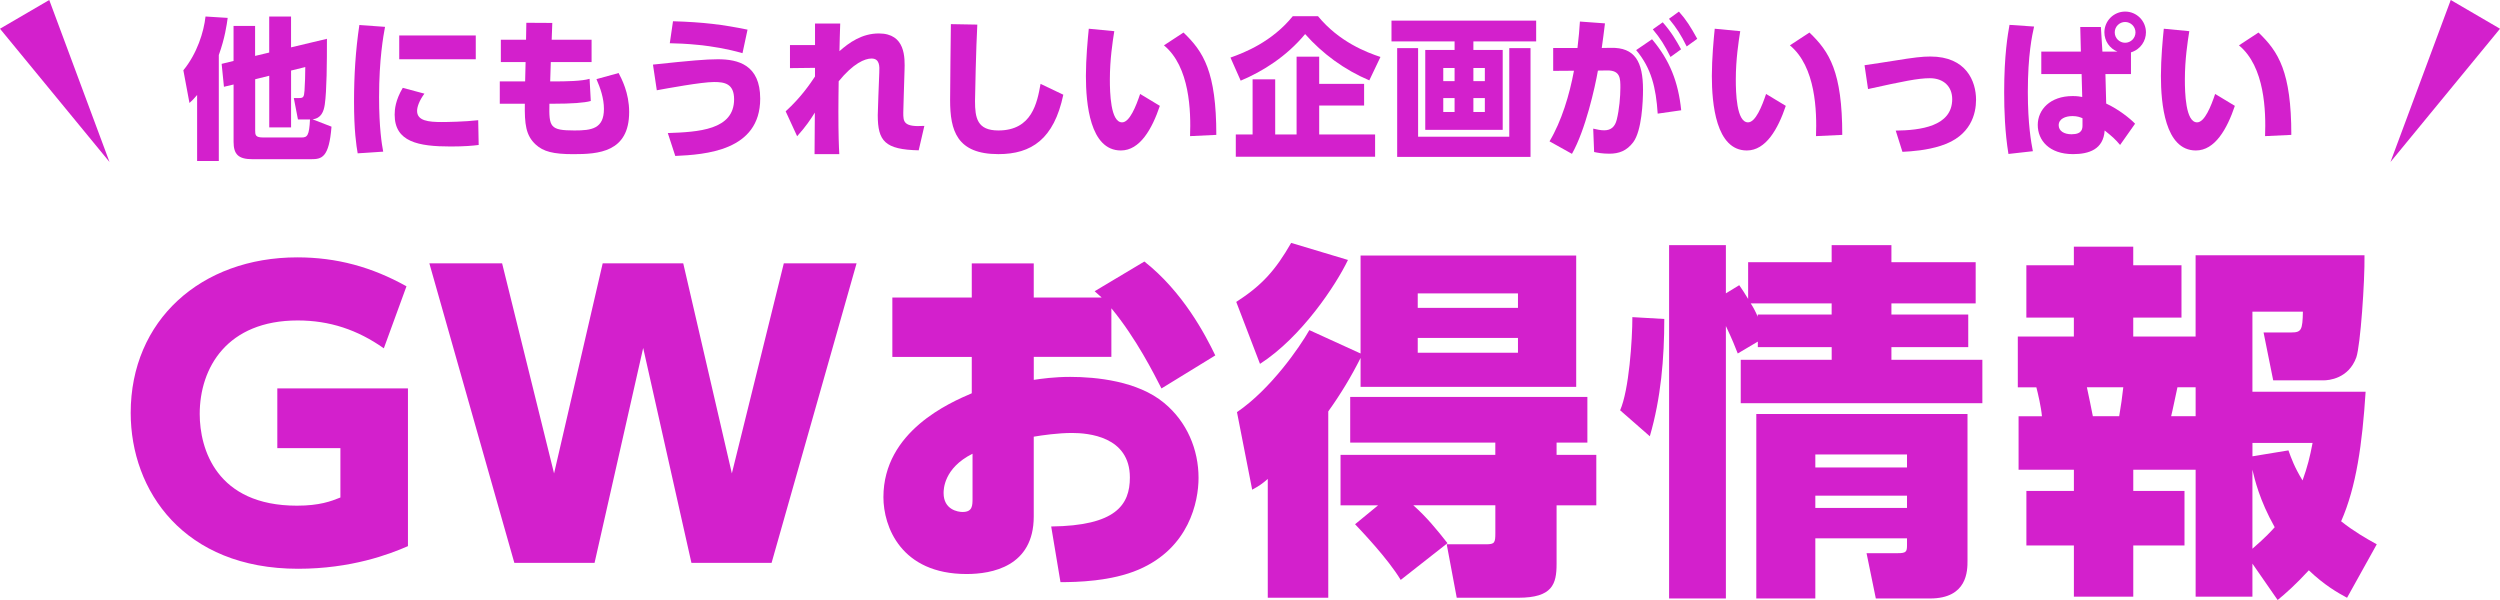 <?xml version="1.0" encoding="UTF-8"?>
<svg id="_レイヤー_2" data-name="レイヤー 2" xmlns="http://www.w3.org/2000/svg" viewBox="0 0 848.32 203.58">
  <defs>
    <style>
      .cls-1 {
        fill: #d320cc;
      }
    </style>
  </defs>
  <g id="_文字" data-name="文字">
    <g>
      <g>
        <path class="cls-1" d="M130.24,118.19c-8.94-6.3-18.39-9.45-29.22-9.45-23.93,0-33.25,16-33.25,31.74,0,11.84,5.67,31.11,33,31.11,7.68,0,11.59-1.51,14.74-2.77v-16.75h-21.41v-20.28h44.33v53.53c-6.3,2.77-19.27,7.68-37.28,7.68-38.79,0-56.8-26.45-56.8-52.9,0-31.36,23.8-52.77,56.55-52.77,13.35,0,25.31,3.27,37.03,9.82l-7.68,21.03Z"/>
        <path class="cls-1" d="M201.73,190.99h-27.2l-28.84-101.64h24.69l17.63,71.29,16.5-71.29h27.33l16.5,71.29,17.63-71.29h24.69l-28.84,101.64h-27.2l-16.37-72.92-16.5,72.92Z"/>
        <path class="cls-1" d="M377.11,121.09h-26.32v7.81c2.52-.38,6.93-1.01,12.34-1.01,8.82,0,22.92,1.39,31.86,8.82,7.81,6.42,11.71,15.87,11.71,25.44,0,8.19-3.27,23.8-20.28,31.11-9.32,4.03-21.03,4.28-26.57,4.28l-3.15-18.89c21.91-.25,26.7-7.3,26.7-16.62,0-13.98-14.23-15.11-19.65-15.11-4.66,0-10.08.76-12.97,1.26v27.08c0,17-14.23,19.52-22.8,19.52-22.29,0-28.21-16.12-28.21-26.07,0-22.42,22.67-32.12,29.98-35.26v-12.34h-26.95v-20.15h26.95v-11.59h21.03v11.59h23.05c-.88-.76-1.13-1.01-2.39-2.14l16.88-10.08c13.1,10.33,20.66,24.81,24.06,31.86l-18.26,11.21c-2.52-4.91-8.56-17-17-27.2v16.5ZM330.01,153.96c-9.82,4.91-9.82,12.22-9.82,13.35,0,5.67,4.91,6.42,6.42,6.42,3.4,0,3.4-2.14,3.4-4.66v-15.11Z"/>
        <path class="cls-1" d="M419.49,102.45c8.82-5.67,13.35-10.83,18.64-20.03l19.27,5.79c-4.03,8.44-15.74,26.2-29.85,35.26l-8.06-21.03ZM461.68,121.46c-3.15,6.3-6.8,12.34-10.96,18.14v63.22h-20.53v-40.3c-1.89,1.64-2.77,2.27-5.29,3.65l-5.16-26.32c11.46-7.81,21.28-22.04,24.56-27.83l17.38,7.93v-33.25h73.17v44.58h-73.17v-9.82ZM467.6,171.47h-12.72v-17.13h52.52v-4.16h-49.24v-15.49h80.48v15.49h-10.45v4.16h13.48v17.13h-13.48v19.9c0,6.8-1.39,11.46-12.97,11.46h-20.91l-3.4-18.14h13.35c2.9,0,3.15-.5,3.15-3.78v-9.45h-27.83c4.53,4.03,7.93,8.19,11.59,12.85l-15.87,12.47c-4.41-7.3-13.35-16.62-15.49-18.89l7.81-6.42ZM481.08,99.55v4.91h34.01v-4.91h-34.01ZM481.08,114.66v5.04h34.01v-5.04h-34.01Z"/>
        <path class="cls-1" d="M549.75,139.22c3.02-6.8,4.16-23.93,4.16-31.61l10.83.63c0,13.35-1.13,26.83-4.91,39.8l-10.08-8.82ZM589.67,119.95c-1.01-2.52-1.64-4.28-4.03-9.32v92.44h-19.27v-119.9h19.27v16.37l4.53-2.77c1.01,1.51,1.76,2.52,3.02,4.66v-12.47h28.34v-5.79h20.28v5.79h28.59v13.98h-28.59v3.78h26.07v11.08h-26.07v4.28h30.86v14.74h-81.99v-14.74h30.86v-4.28h-25.06v-1.89l-6.8,4.03ZM596.47,106.73h25.06v-3.78h-27.46c.76,1.13,1.64,2.77,2.39,4.53v-.76ZM667.63,140.48v49.75c0,3.4,0,12.85-12.72,12.85h-18.39l-3.15-15.37h10.58c2.9,0,3.15-.5,3.15-2.77v-2.27h-31.11v20.4h-20.03v-62.59h71.66ZM615.99,154.21v4.41h31.11v-4.41h-31.11ZM615.99,168.19v4.16h31.11v-4.16h-31.11Z"/>
        <path class="cls-1" d="M764.31,132.93h38.41c-1.13,17.63-3.15,32.24-8.31,43.96,4.28,3.4,8.44,5.79,12.09,7.81l-10.08,18.14c-3.27-1.76-7.68-4.28-12.97-9.32-4.66,5.04-7.68,7.68-10.58,10.08l-8.56-12.34v11.21h-19.27v-43.07h-21.16v7.18h17.38v18.51h-17.38v17.38h-20.15v-17.38h-16.12v-18.51h16.12v-7.18h-18.77v-18.14h7.93c-.25-3.02-1.39-7.93-1.89-9.82h-6.3v-17.25h19.02v-6.42h-16.12v-17.76h16.12v-6.3h20.15v6.3h16.37v17.76h-16.37v6.42h21.16v-27.58h57.31c.13,9.07-1.39,30.61-2.77,34.64-2.65,7.3-9.45,7.81-11.08,7.81h-17.13l-3.27-16.25h9.45c3.4,0,3.78-.88,3.9-7.05h-17.13v27.21ZM708.14,131.41c.38,1.64,1.76,8.44,2.02,9.82h8.94c.76-4.41.88-5.67,1.39-9.82h-12.34ZM745.04,131.41h-6.17c-.38,1.64-1.76,8.44-2.14,9.82h8.31v-9.82ZM764.31,154.84l12.22-2.01c1.01,2.77,2.02,5.67,4.79,10.2,1.64-4.53,2.52-8.06,3.4-12.72h-20.4v4.53ZM764.31,186.2c4.53-3.9,6.55-6.17,7.56-7.3-5.16-9.19-6.8-16.25-7.56-19.52v26.83Z"/>
      </g>
      <g>
        <g>
          <path class="cls-1" d="M66.88,32.24c-1.14,1.35-1.55,1.76-2.59,2.7l-2.07-11.09c4.67-5.7,6.95-13.01,7.52-18.25l7.52.47c-.31,2.28-.93,6.84-3.01,12.6v35.97h-7.36v-22.39ZM86.58,18.97l4.77-1.14V5.6h7.41v10.47l12.18-2.9c0,8.24-.05,17.47-.73,22.29-.36,2.38-1.19,4.67-4.15,5.03l6.43,2.49c-.83,10.57-3.32,11.04-6.95,11.04h-19.9c-4.82,0-6.38-1.71-6.38-5.91v-19.44l-3.27.78-.78-7.78,4.04-.99v-11.87h7.31v10.16ZM86.58,44.01c0,1.87.05,2.64,2.8,2.64h12.91c1.97,0,2.64-.57,2.9-6.12h-4.09l-1.4-7.26h1.71c1.5,0,1.76-.26,1.92-2.54.16-2.54.26-5.44.26-7.98l-4.82,1.19v19.28h-7.41v-17.52l-4.77,1.19v17.1Z"/>
          <path class="cls-1" d="M130.65,9.12c-.57,3.01-2.02,11.09-2.02,23.84,0,10.37.93,16.07,1.4,18.5l-8.66.57c-.47-2.7-1.24-7.67-1.24-17.62,0-8.71.52-17.31,1.81-25.92l8.71.62ZM144.02,31.77c-1.76,2.38-2.49,4.51-2.49,5.86,0,3.37,3.84,3.78,8.4,3.78,1.61,0,7.88-.1,12.34-.62l.16,8.4c-1.97.26-4.87.52-9.49.52-10.99,0-19.02-1.55-19.02-10.78,0-1.81.26-4.92,2.75-9.12l7.36,1.97ZM161.44,12.03v8.09h-25.97v-8.09h25.97Z"/>
          <path class="cls-1" d="M200.74,13.48v7.57h-13.84l-.21,6.58h.88c4.77,0,9.8-.1,12.49-.88l.41,7.52c-2.18.62-6.48.93-12.85.93h-1.19c-.16,7.88.16,9.07,8.5,9.07,5.81,0,10-.57,10-7.31,0-3.63-1.24-7.15-2.54-10.11l7.52-2.07c.98,1.87,3.58,6.69,3.58,13.22,0,13.68-10.42,14.31-18.97,14.31-6.79,0-10.16-.88-12.75-3.27-3.37-3.11-3.78-6.95-3.68-13.84h-8.5v-7.57h8.6l.16-6.58h-8.4v-7.57h8.55l.1-5.75,8.81.05-.21,5.7h13.53Z"/>
          <path class="cls-1" d="M226.6,45.15c10.42-.36,22.5-1.04,22.5-11.46,0-5.34-3.27-5.86-6.79-5.86-4.25,0-16.02,2.18-19.44,2.8l-1.3-8.71c12.65-1.35,17.99-1.81,22.03-1.81,6.84,0,14.36,1.87,14.36,13.37,0,17.78-18.76,18.97-28.82,19.44l-2.54-7.78ZM251.95,18.04c-10.57-3.01-20.47-3.27-24.67-3.37l1.09-7.46c10.42.31,16.95,1.14,25.29,2.85l-1.71,7.98Z"/>
          <path class="cls-1" d="M276.56,23.02l-8.5.1v-7.83h8.5v-7.31h8.55c-.1,3.06-.21,6.32-.26,9.38,3.32-2.95,7.67-6.01,13.37-6.01,9.07,0,8.86,8.19,8.71,12.6l-.26,8.45c0,.78-.16,5.34-.16,5.81,0,3.06,0,4.98,7.15,4.51l-1.92,8.29c-11.46-.26-13.89-3.11-13.89-11.92,0-.93.1-3.94.21-6.53l.31-7.98c.1-2.07.16-4.72-2.64-4.72-2.23,0-6.17,1.61-11.14,7.72-.05,3.68-.1,6.27-.1,10.31,0,7.93.16,11.92.31,14.41h-8.4c0-2.44.05-9.38.1-14.1-1.5,2.38-2.9,4.56-6.01,8.03l-3.89-8.45c5.29-4.82,8.4-9.49,9.95-11.82v-2.95Z"/>
          <path class="cls-1" d="M331.63,8.35c-.41,7.41-.78,24.21-.78,25.92,0,5.75.73,10,7.93,10,11.46,0,13.17-9.49,14.31-15.81l7.72,3.68c-3.16,15.08-10.83,20.16-22.03,20.16-14.1,0-16.38-7.98-16.38-18.3,0-4.09.21-22.13.26-25.81l8.97.16Z"/>
          <path class="cls-1" d="M378.11,10.57c-.57,3.58-1.5,9.64-1.5,16.38,0,4.41.21,14.57,4.15,14.57,2.54,0,4.72-5.44,6.12-9.64l6.69,4.04c-2.64,7.83-6.74,15.14-13.22,15.14-10.52,0-11.87-15.96-11.87-25.29,0-5.91.62-12.49.98-16.02l8.66.83ZM403.82,46.18c.31-8.4-.05-23.53-8.86-30.79l6.63-4.35c6.79,6.48,11.14,13.32,11.14,34.73l-8.92.42Z"/>
          <path class="cls-1" d="M464.64,27.27c-8.45-3.58-15.91-9.07-21.77-15.71-6.27,7.57-14.41,12.7-21.87,15.81l-3.47-7.83c4.72-1.66,14.1-5.34,21.15-14.05h8.55c7.2,8.76,16.54,12.29,21.2,13.84l-3.78,7.93ZM462.88,28.46v7.36h-15.24v9.8h18.97v7.57h-47.27v-7.57h5.7v-18.71h7.67v18.71h7.26v-26.38h7.67v9.23h15.24Z"/>
          <path class="cls-1" d="M521.26,14.05h-21.3v2.9h9.95v27.11h-26.28v-27.11h9.95v-2.9h-21.41v-7.05h49.09v7.05ZM481.2,16.33v30.06h30.94v-30.06h7.21v36.91h-45.25V16.33h7.1ZM493.58,23.07h-3.84v4.46h3.84v-4.46ZM493.58,33.28h-3.84v4.72h3.84v-4.72ZM503.85,23.07h-3.89v4.46h3.89v-4.46ZM503.85,33.28h-3.89v4.72h3.89v-4.72Z"/>
          <path class="cls-1" d="M525.8,47.95c4.09-6.84,6.79-15.81,8.29-23.95l-7.05.05v-7.77h8.24c.47-3.89.62-5.86.83-8.97l8.5.62c-.36,3.11-.73,5.75-1.09,8.35l3.11-.05c8.09-.16,10.89,4.61,10.89,14.2,0,4.04-.41,13.94-3.32,17.83-2.23,2.95-4.87,3.89-8.09,3.89-2.44,0-3.94-.31-5.18-.57l-.31-7.93c1.35.31,2.54.57,3.73.57,2.38,0,3.68-1.3,4.25-3.58.88-3.47,1.24-7.98,1.24-10.88,0-3.16,0-5.91-4.51-5.86l-3.11.05c-.98,5.6-4.2,20.11-8.81,28.25l-7.62-4.25ZM562.5,38.56c-.57-8.86-2.18-15.45-7.31-21.56l5.39-3.68c6.01,7.1,8.92,14.51,9.9,24.1l-7.98,1.14ZM564.21,7.57c2.9,3.26,4.61,6.22,6.22,9.17l-3.58,2.59c-1.97-3.94-3.37-6.22-6.01-9.38l3.37-2.38ZM569.7,3.94c2.44,2.7,3.99,5.18,6.22,9.23l-3.58,2.59c-1.97-3.99-3.37-6.17-6.01-9.38l3.37-2.44Z"/>
          <path class="cls-1" d="M590.51,10.57c-.57,3.58-1.5,9.64-1.5,16.38,0,4.41.21,14.57,4.15,14.57,2.54,0,4.72-5.44,6.12-9.64l6.69,4.04c-2.64,7.83-6.74,15.14-13.22,15.14-10.52,0-11.87-15.96-11.87-25.29,0-5.91.62-12.49.98-16.02l8.66.83ZM616.22,46.18c.31-8.4-.05-23.53-8.86-30.79l6.63-4.35c6.79,6.48,11.14,13.32,11.14,34.73l-8.92.42Z"/>
          <path class="cls-1" d="M643.26,44.32c8.29-.1,19.18-1.4,19.18-10.68,0-4.25-2.9-7.1-7.57-7.1-3.99,0-9.02,1.04-20.99,3.68l-1.19-8.09c2.7-.36,8.45-1.3,9.85-1.5,6.95-1.14,9.74-1.45,12.49-1.45,12.18,0,15.5,8.4,15.5,14.67,0,4.61-1.66,12.34-11.92,15.6-4.77,1.55-9.85,1.92-13.06,2.07l-2.28-7.21Z"/>
          <path class="cls-1" d="M690.22,9.02c-.67,2.95-2.12,9.64-2.12,22.18,0,10.99,1.14,17.16,1.71,20.11l-8.29.93c-1.19-7.36-1.45-14.72-1.45-20.94,0-12.65,1.24-19.64,1.81-22.86l8.35.57ZM723.09,25.14h-8.66l.26,10c4.09,1.87,8.14,5.08,9.8,6.84l-5.08,7.21c-1.81-2.12-2.49-2.7-5.24-4.92-.41,6.43-5.34,8.03-10.73,8.03-8.14,0-11.97-4.72-11.97-9.9s4.2-9.8,11.82-9.8c1.71,0,2.44.16,3.27.31l-.21-7.78h-13.68v-7.62h13.43l-.21-8.35h7l.52,8.35h5.08c-2.59-1.04-4.41-3.58-4.41-6.53,0-3.89,3.16-7.05,7.05-7.05s7.05,3.16,7.05,7.05c0,2.8-1.71,5.75-5.08,6.79v7.36ZM706.66,40.12c-.83-.36-1.81-.73-3.42-.73-2.38,0-4.67.93-4.67,3.11,0,1.97,1.87,3.06,4.35,3.06,3.73,0,3.73-1.97,3.73-3.21v-2.23ZM717.59,10.99c0,1.97,1.61,3.52,3.52,3.52s3.52-1.55,3.52-3.52-1.61-3.53-3.52-3.53-3.52,1.56-3.52,3.53Z"/>
          <path class="cls-1" d="M742.89,10.57c-.57,3.58-1.5,9.64-1.5,16.38,0,4.41.21,14.57,4.15,14.57,2.54,0,4.72-5.44,6.12-9.64l6.69,4.04c-2.64,7.83-6.74,15.14-13.22,15.14-10.52,0-11.87-15.96-11.87-25.29,0-5.91.62-12.49.98-16.02l8.66.83ZM768.6,46.18c.31-8.4-.05-23.53-8.86-30.79l6.63-4.35c6.79,6.48,11.14,13.32,11.14,34.73l-8.92.42Z"/>
        </g>
        <g>
          <polygon class="cls-1" points="37.16 54.97 16.71 0 0 9.75 37.16 54.97"/>
          <polygon class="cls-1" points="811.16 54.97 831.61 0 848.32 9.75 811.16 54.97"/>
        </g>
      </g>
    </g>
  </g>
</svg>